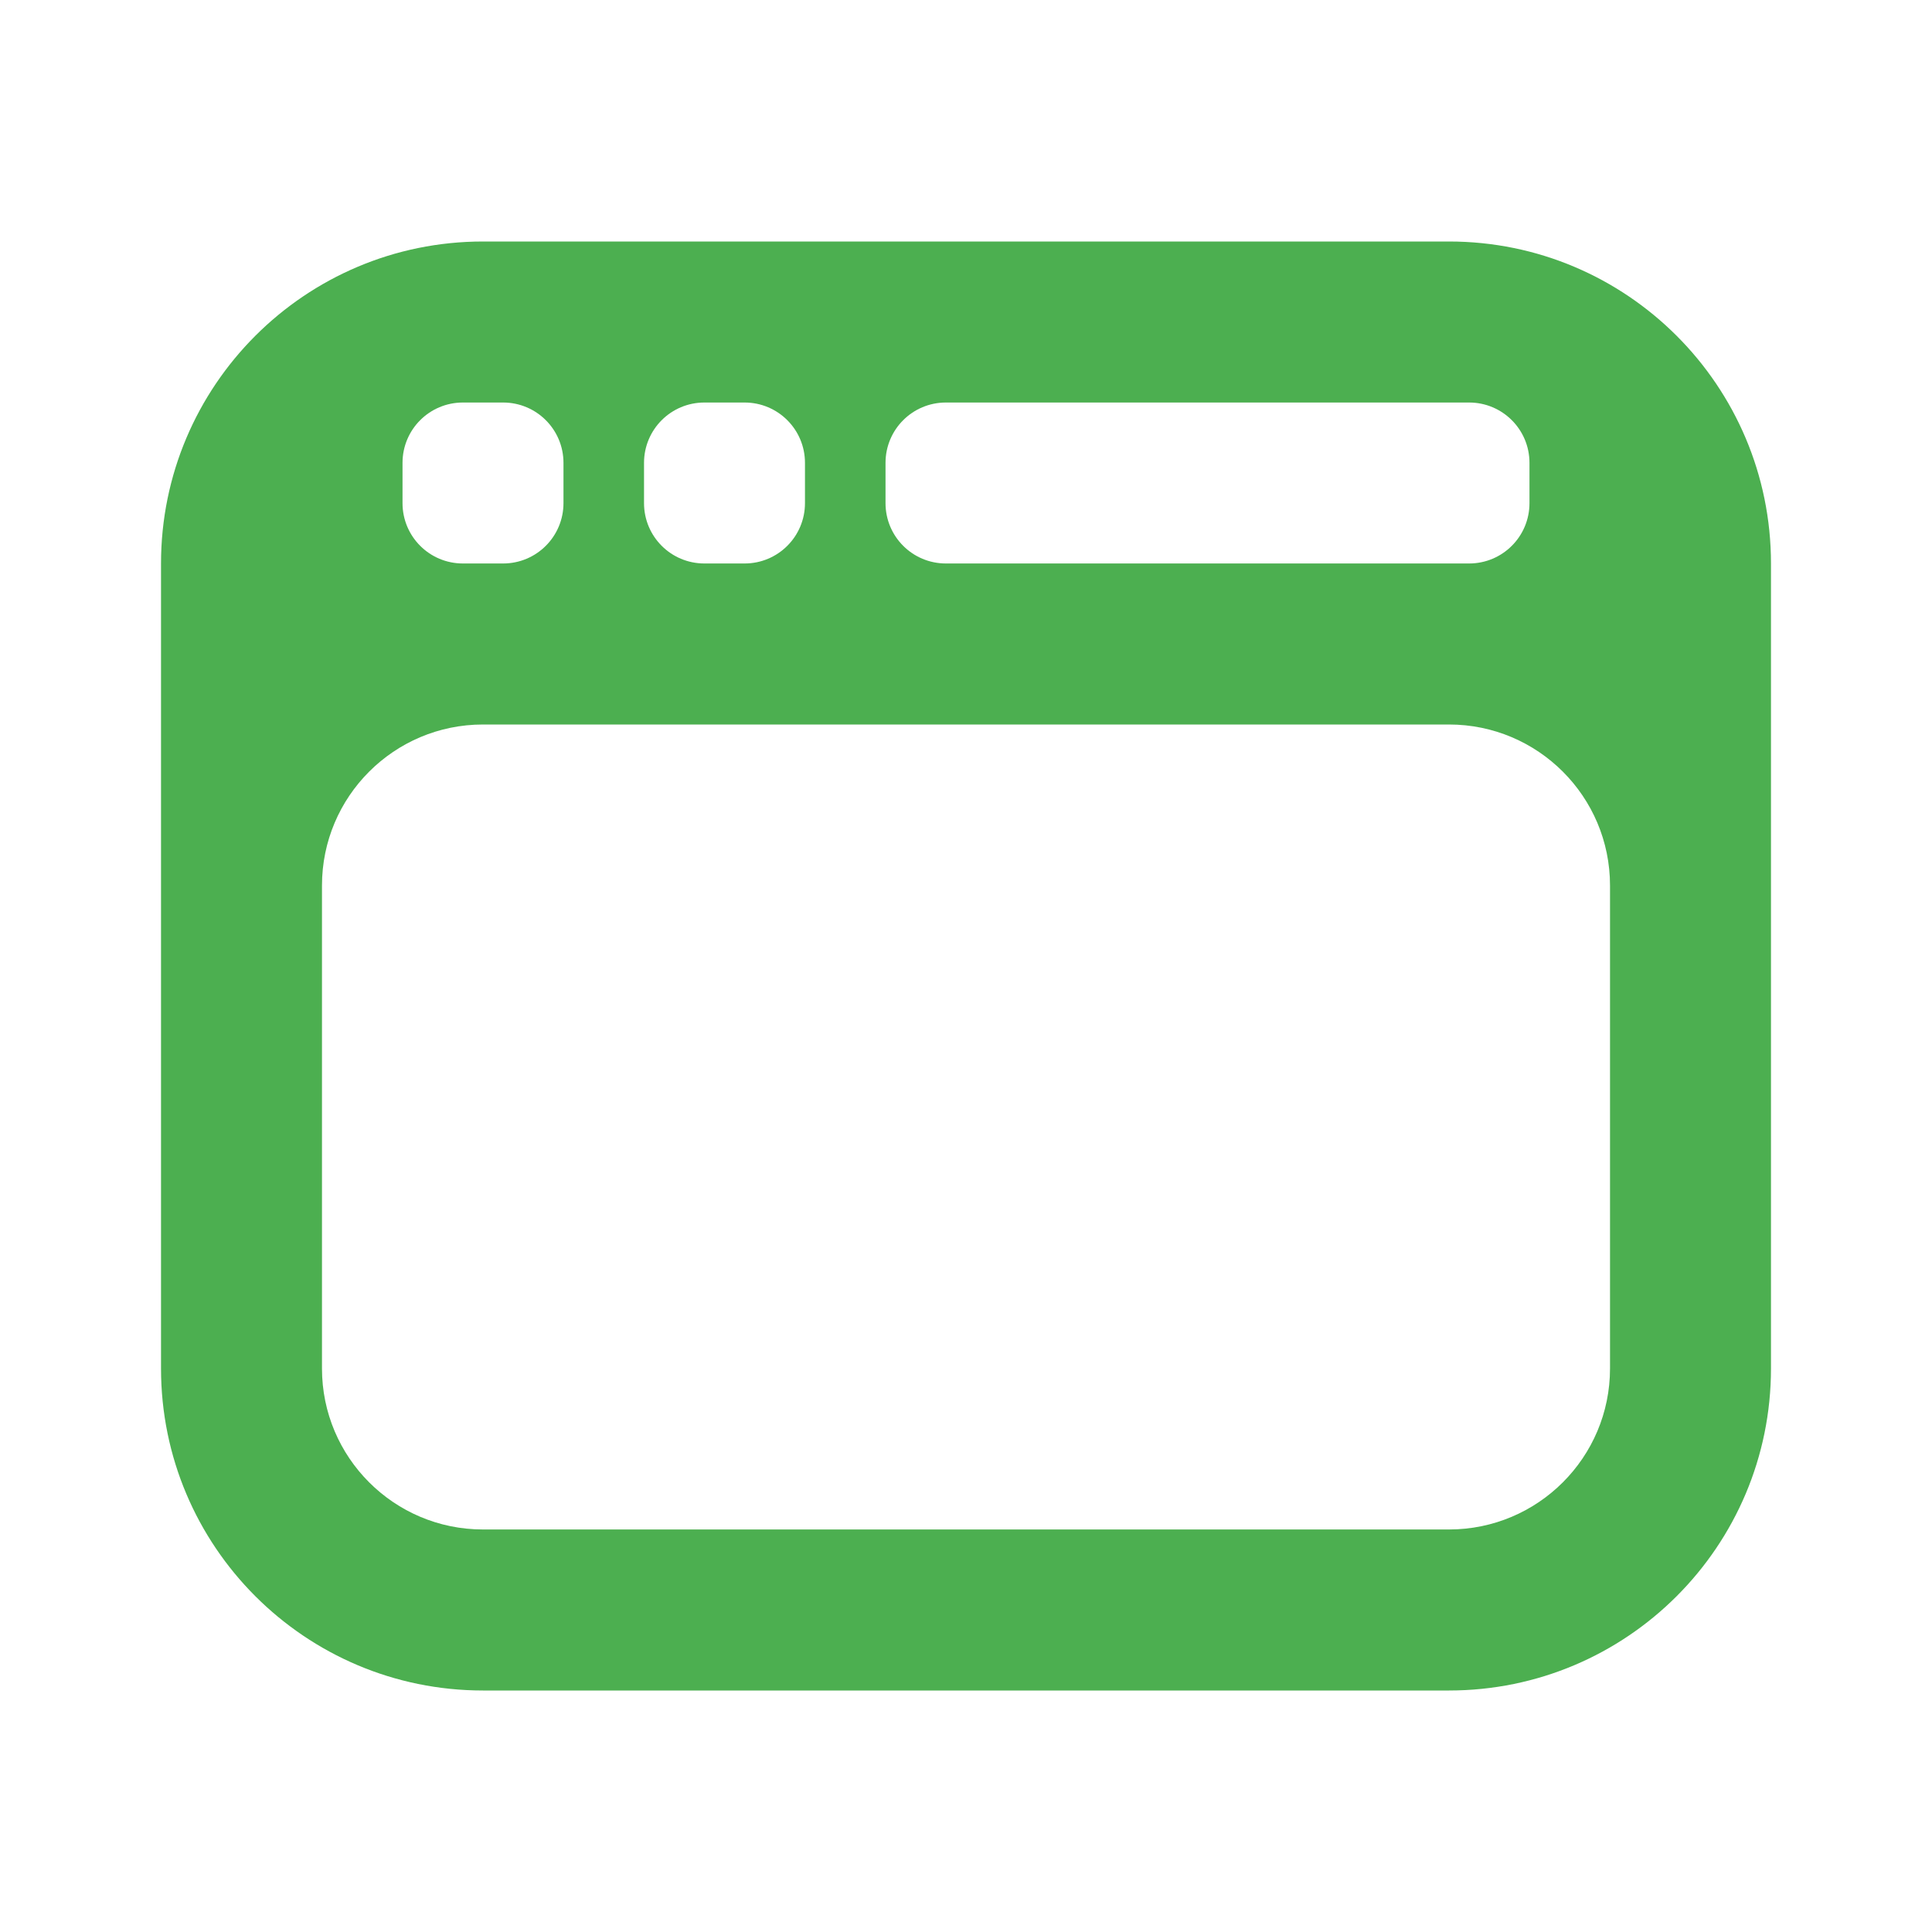 <svg xmlns="http://www.w3.org/2000/svg" width="32" height="32" viewBox="0 0 32 32" fill="none"><path fill-rule="evenodd" clip-rule="evenodd" d="M24 4C26.945 4 29.333 6.388 29.333 9.333V22.667C29.333 25.612 26.945 28 24 28H8C5.054 28 2.667 25.612 2.667 22.667V9.333C2.667 6.388 5.054 4 8 4H24ZM24 12C25.473 12 26.667 13.194 26.667 14.667V22.667C26.667 24.139 25.473 25.333 24 25.333H8C6.527 25.333 5.333 24.139 5.333 22.667V14.667C5.333 13.194 6.527 12 8 12H24ZM7.667 9.333C7.114 9.333 6.667 8.886 6.667 8.333V7.667C6.667 7.114 7.114 6.667 7.667 6.667H8.333C8.886 6.667 9.333 7.114 9.333 7.667V8.333C9.333 8.886 8.886 9.333 8.333 9.333H7.667ZM10.667 7.667C10.667 7.114 11.114 6.667 11.667 6.667H12.333C12.886 6.667 13.333 7.114 13.333 7.667V8.333C13.333 8.886 12.886 9.333 12.333 9.333H11.667C11.114 9.333 10.667 8.886 10.667 8.333V7.667ZM14.667 7.667C14.667 7.114 15.114 6.667 15.667 6.667H24.333C24.886 6.667 25.333 7.114 25.333 7.667V8.333C25.333 8.886 24.886 9.333 24.333 9.333H15.667C15.114 9.333 14.667 8.886 14.667 8.333V7.667Z" fill="#4CAF50"></path></svg>